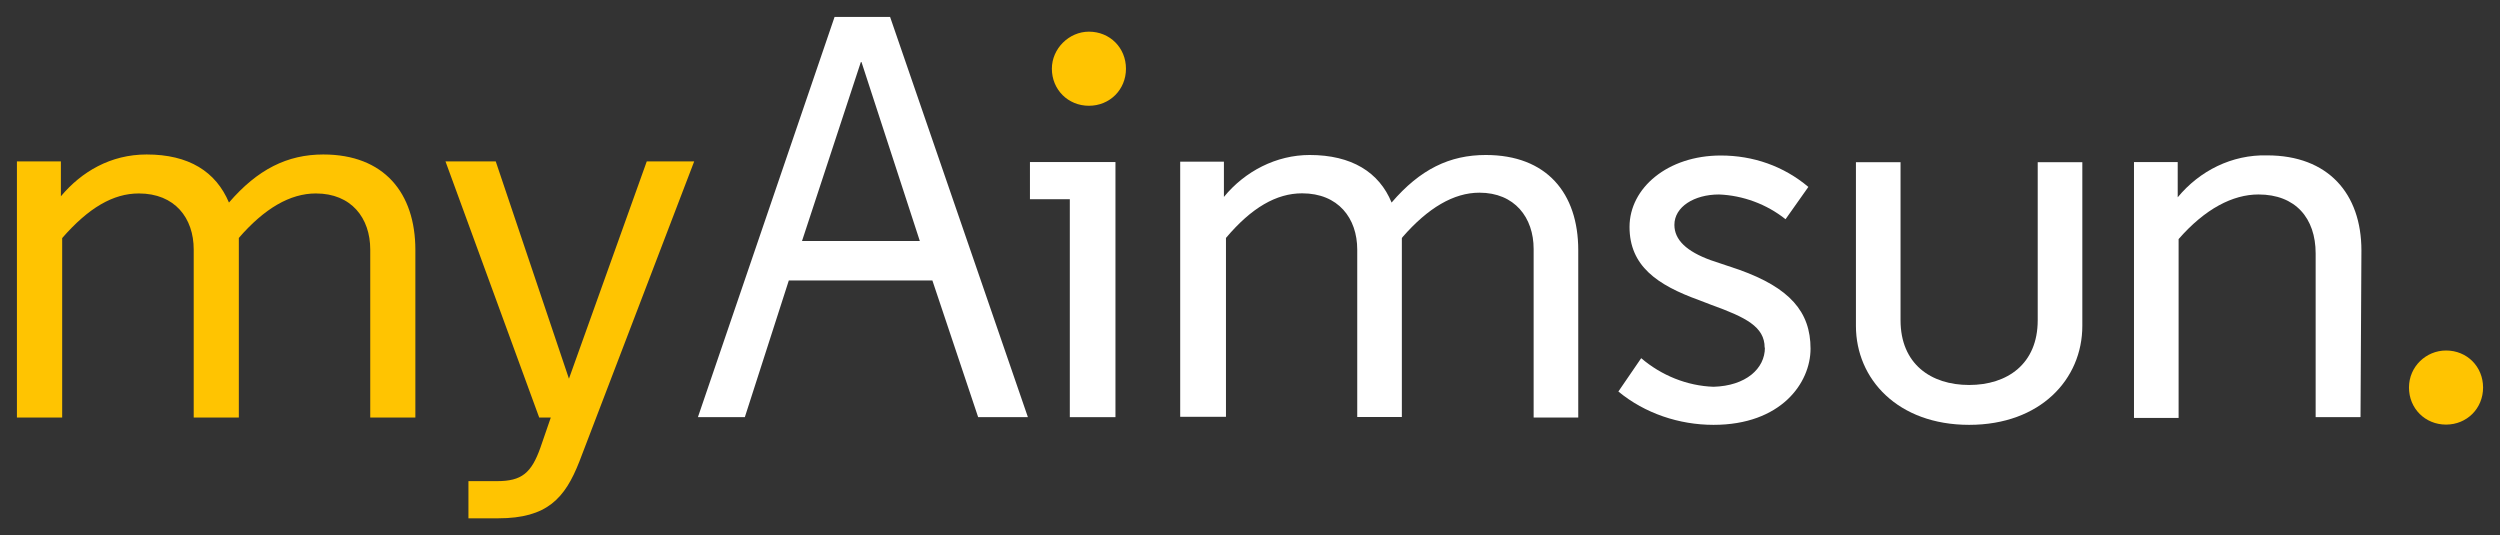 <?xml version="1.0" encoding="UTF-8"?>
<svg id="Layer_2" data-name="Layer 2" xmlns="http://www.w3.org/2000/svg" viewBox="0 0 195.01 41.74">
  <rect x="0" y="0" width="195.01" height="41.74" fill="#333333" stroke="none"/>
  <defs>
    <style>
      .cls-1 {
        fill: #fff;
      }

      .cls-2 {
        fill: #ffc401;
      }
    </style>
  </defs>
  <polygon class="cls-1" points="83.45 15.54 80.34 15.54 80.34 12.64 87.01 12.64 87.01 32.54 83.45 32.54 83.45 15.54"/>
  <path class="cls-1" d="m109.35,18.58v13.95h-3.48v-13.06c0-2.45-1.48-4.39-4.3-4.39-2,0-3.94,1.11-5.94,3.48v13.95h-3.57V12.61h3.41v2.75c1.64-2,4.08-3.27,6.69-3.27,3.27,0,5.42,1.34,6.39,3.71,2.23-2.6,4.53-3.71,7.35-3.71,4.75,0,7.21,2.98,7.21,7.42v13.06h-3.48v-13.15c0-2.45-1.48-4.39-4.23-4.39-2,0-4.01,1.18-6.01,3.48l-.03.06h0Z"/>
  <path class="cls-1" d="m137.65,27.12c0-1.64-1.48-2.37-4.16-3.34l-.96-.37c-3.27-1.18-5.42-2.67-5.42-5.71s2.98-5.57,7.12-5.57c2.52,0,4.89.82,6.83,2.45l-1.78,2.52c-1.48-1.18-3.34-1.86-5.19-1.93-1.93,0-3.48.96-3.48,2.37,0,1.18.96,2.07,2.82,2.75l2.23.75c3.94,1.41,5.57,3.27,5.57,6.16,0,2.67-2.3,5.94-7.57,5.94-2.67,0-5.35-.89-7.42-2.6l1.78-2.6c1.57,1.34,3.57,2.16,5.64,2.23,2.52-.07,4.01-1.41,4.01-3.05h-.02Z"/>
  <path class="cls-1" d="m144.77,25.42v-12.77h3.48v12.33c0,3.41,2.37,5.05,5.35,5.05s5.35-1.64,5.35-5.05v-12.33h3.48v12.77c0,4.16-3.27,7.72-8.83,7.72s-8.83-3.57-8.83-7.72Z"/>
  <path class="cls-1" d="m184.11,32.54h-3.48v-12.77c0-2.75-1.57-4.6-4.46-4.6-2,0-4.16,1.11-6.23,3.48v13.95h-3.48V12.64h3.41v2.75c1.71-2.07,4.23-3.34,6.98-3.27,4.75,0,7.35,2.98,7.35,7.42l-.07,12.99h-.02Z"/>
  <path class="cls-2" d="m190.8,27.34c1.64,0,2.89,1.26,2.89,2.89s-1.26,2.89-2.89,2.89-2.89-1.26-2.89-2.89h0c0-1.64,1.34-2.89,2.89-2.89h0Z"/>
  <path class="cls-2" d="m84.94,2.47c1.64,0,2.89,1.26,2.89,2.89s-1.26,2.89-2.89,2.89-2.89-1.26-2.89-2.89h0c0-1.57,1.34-2.89,2.89-2.89h0Z"/>
  <path class="cls-2" d="m18.63,18.57v14h-3.52v-13.11c0-2.45-1.47-4.37-4.28-4.37-2.01,0-3.92,1.12-5.98,3.48v14H1.32V12.59h3.43v2.72c1.61-1.92,3.88-3.26,6.69-3.26,3.3,0,5.4,1.34,6.42,3.75,2.23-2.59,4.55-3.75,7.36-3.75,4.73,0,7.18,2.99,7.18,7.45v13.07h-3.52v-13.11c0-2.45-1.47-4.37-4.24-4.37-2.01,0-4.01,1.16-6.02,3.48Z"/>
  <path class="cls-2" d="m42.95,32.57h-.89l-7.31-19.98h3.92l5.71,16.95,6.07-16.95h3.7l-8.96,23.42c-1.12,2.85-2.5,4.42-6.33,4.42h-2.32v-2.9h2.23c1.92,0,2.68-.62,3.39-2.63l.8-2.32Z"/>
  <path class="cls-1" d="m61.53,21.88l-3.43,10.66h-3.66L65.1,1.32h4.33l10.75,31.22h-3.88l-3.57-10.66h-11.19Zm5.66-17.04h-.04l-4.59,13.96h9.19l-4.55-13.96Z"/>
</svg>